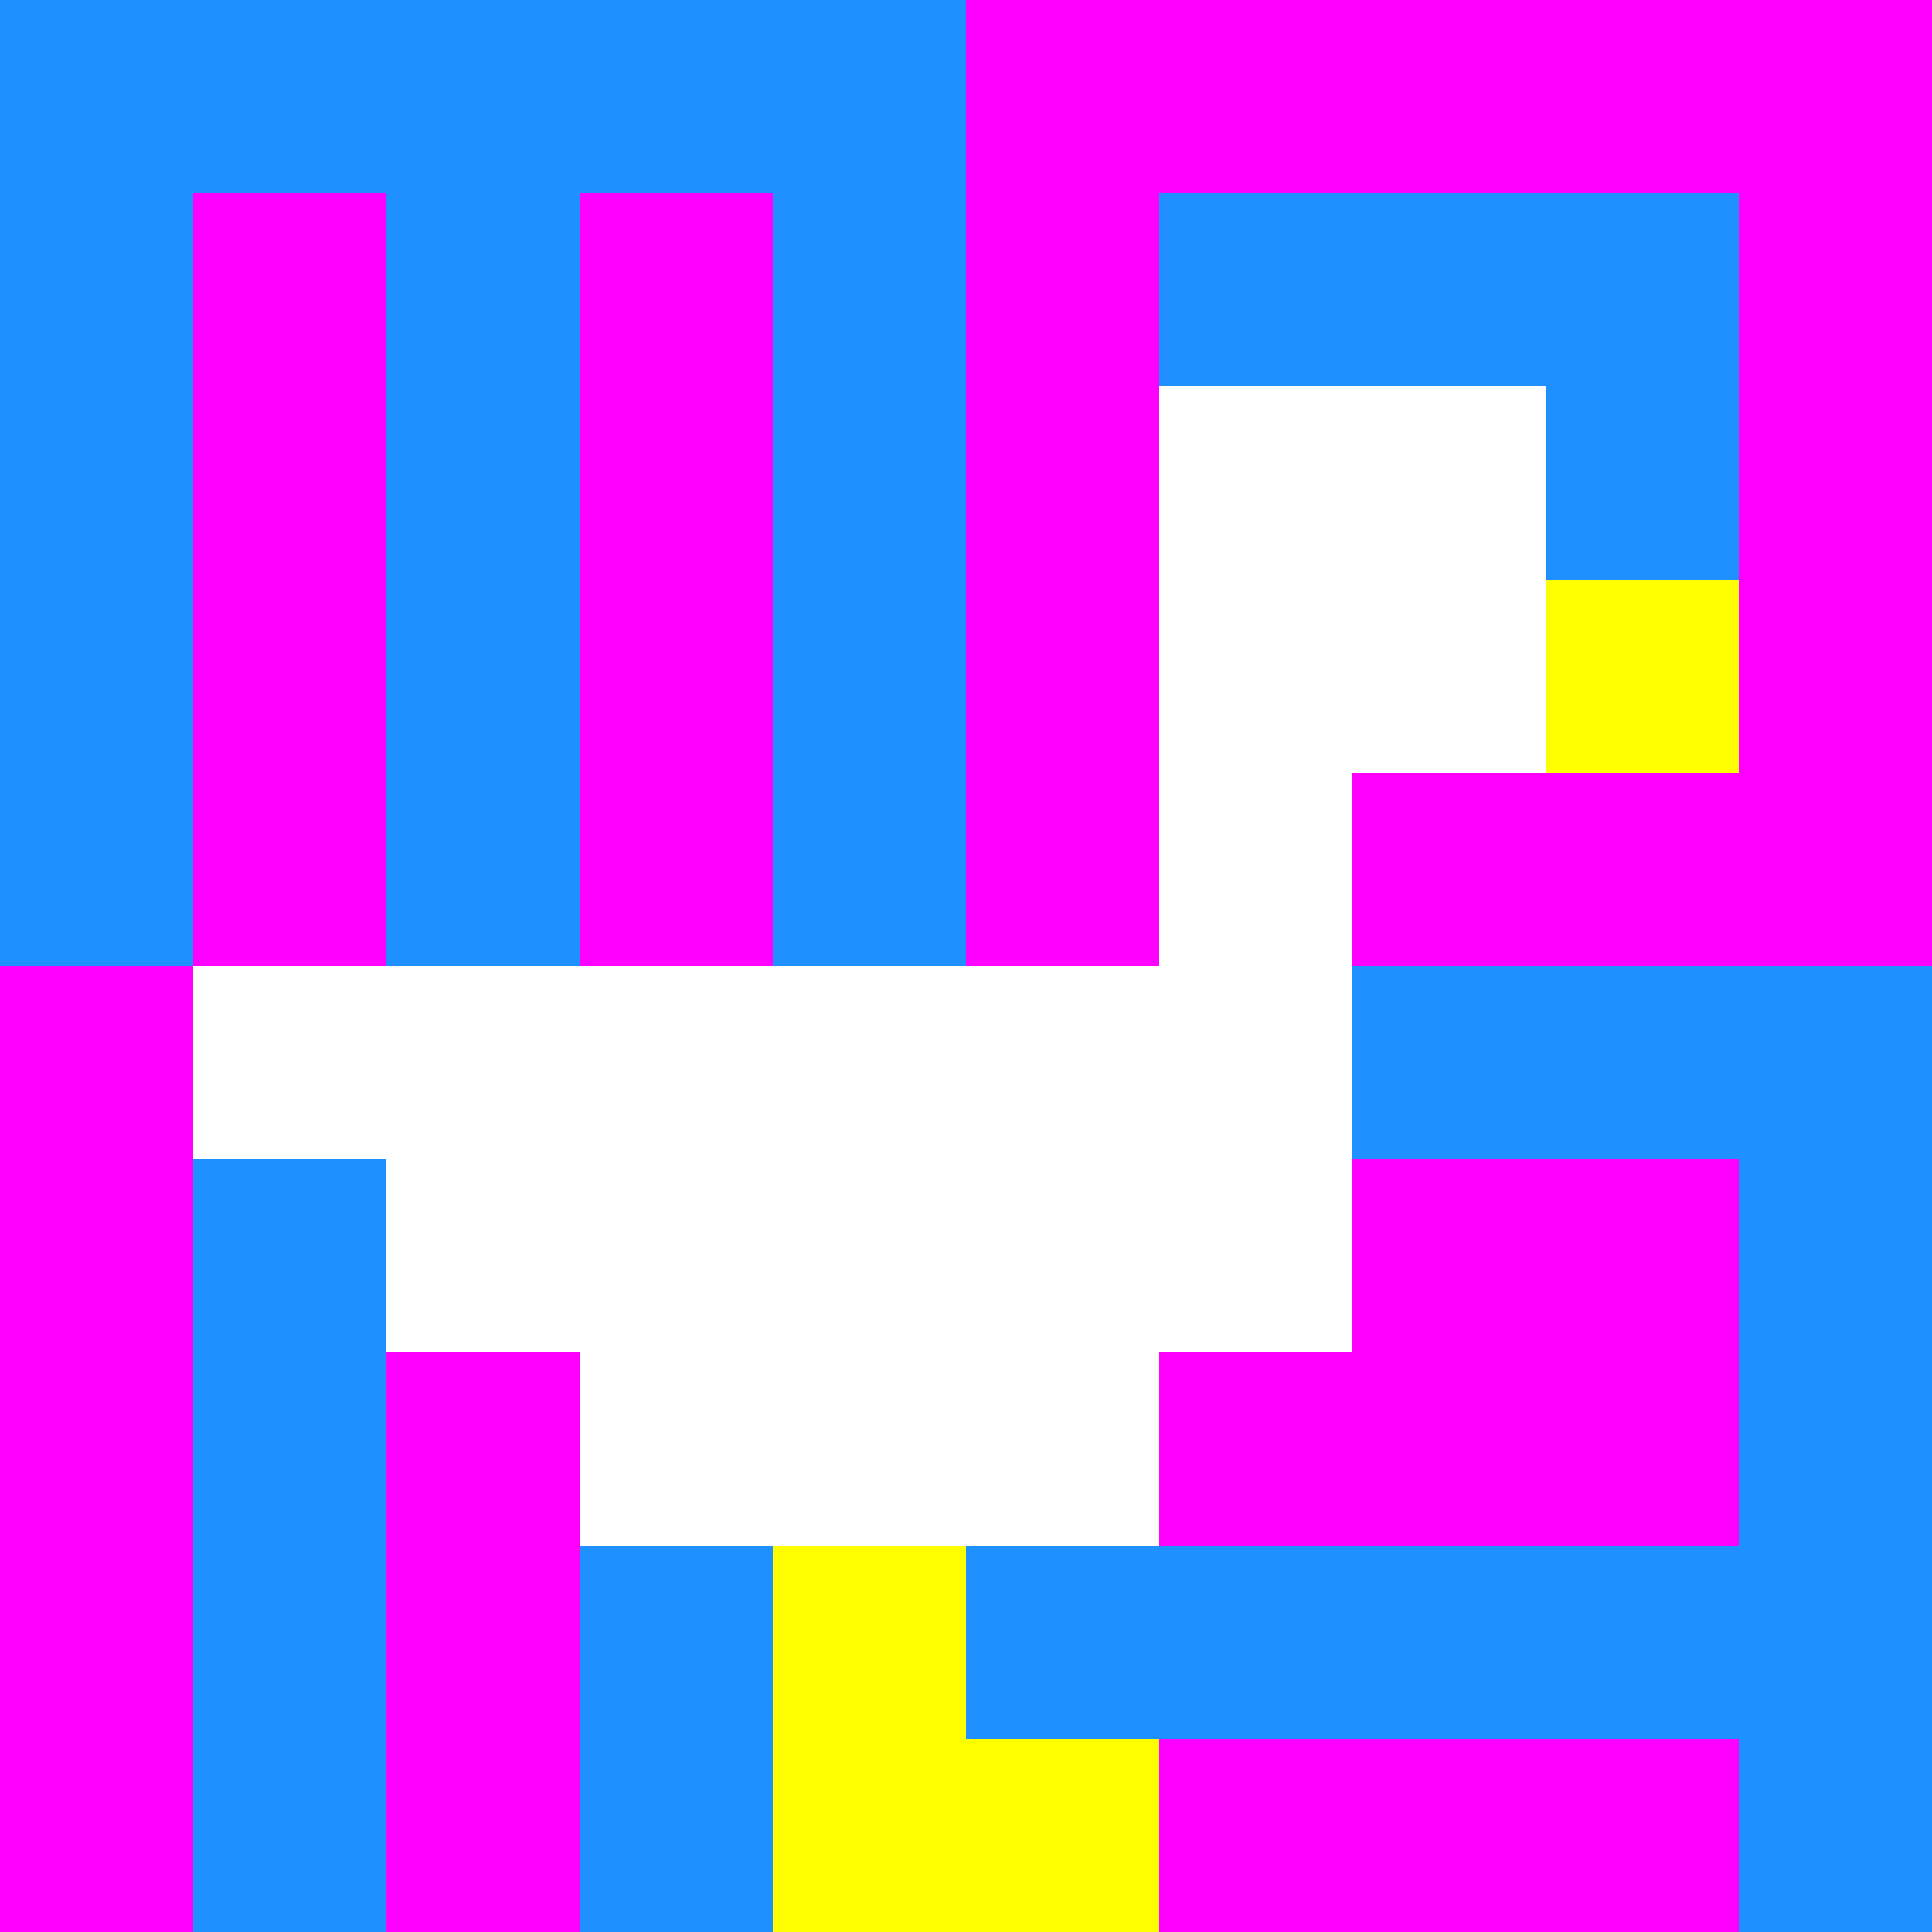 <svg xmlns="http://www.w3.org/2000/svg" version="1.1" width="100%" height="100%" viewBox="0 0 660 660" preserveAspectRatio="xMidYMid meet">
  <title>'goose-pfp-profile' by Dmitri Cherniak</title>
  <desc>The Goose Is Loose</desc>
  <rect width="100%" height="100%" fill="#FFFFFF"></rect>
  <g>
    <g id="0-0">
      <rect x="0" y="0" height="660" width="660" fill="#FF00FF"></rect>
      <g>
        <rect id="0-0-0-0-5-1" x="0" y="0" width="330" height="66" fill="#1E90FF"></rect>
        <rect id="0-0-0-0-1-5" x="0" y="0" width="66" height="330" fill="#1E90FF"></rect>
        <rect id="0-0-2-0-1-5" x="132" y="0" width="66" height="330" fill="#1E90FF"></rect>
        <rect id="0-0-4-0-1-5" x="264" y="0" width="66" height="330" fill="#1E90FF"></rect>
        <rect id="0-0-6-1-3-3" x="396" y="66" width="198" height="198" fill="#1E90FF"></rect>
        <rect id="0-0-1-6-1-4" x="66" y="396" width="66" height="264" fill="#1E90FF"></rect>
        <rect id="0-0-3-6-1-4" x="198" y="396" width="66" height="264" fill="#1E90FF"></rect>
        <rect id="0-0-5-5-5-1" x="330" y="330" width="330" height="66" fill="#1E90FF"></rect>
        <rect id="0-0-5-8-5-1" x="330" y="528" width="330" height="66" fill="#1E90FF"></rect>
        <rect id="0-0-5-5-1-5" x="330" y="330" width="66" height="330" fill="#1E90FF"></rect>
        <rect id="0-0-9-5-1-5" x="594" y="330" width="66" height="330" fill="#1E90FF"></rect>
      </g>
      <g>
        <rect id="0-0-6-2-2-2" x="396" y="132" width="132" height="132" fill="#FFFFFF"></rect>
        <rect id="0-0-6-2-1-4" x="396" y="132" width="66" height="264" fill="#FFFFFF"></rect>
        <rect id="0-0-1-5-5-1" x="66" y="330" width="330" height="66" fill="#FFFFFF"></rect>
        <rect id="0-0-2-5-5-2" x="132" y="330" width="330" height="132" fill="#FFFFFF"></rect>
        <rect id="0-0-3-5-3-3" x="198" y="330" width="198" height="198" fill="#FFFFFF"></rect>
        <rect id="0-0-8-3-1-1" x="528" y="198" width="66" height="66" fill="#FFFF00"></rect>
        <rect id="0-0-4-8-1-2" x="264" y="528" width="66" height="132" fill="#FFFF00"></rect>
        <rect id="0-0-4-9-2-1" x="264" y="594" width="132" height="66" fill="#FFFF00"></rect>
      </g>
    </g>
  </g>
</svg>